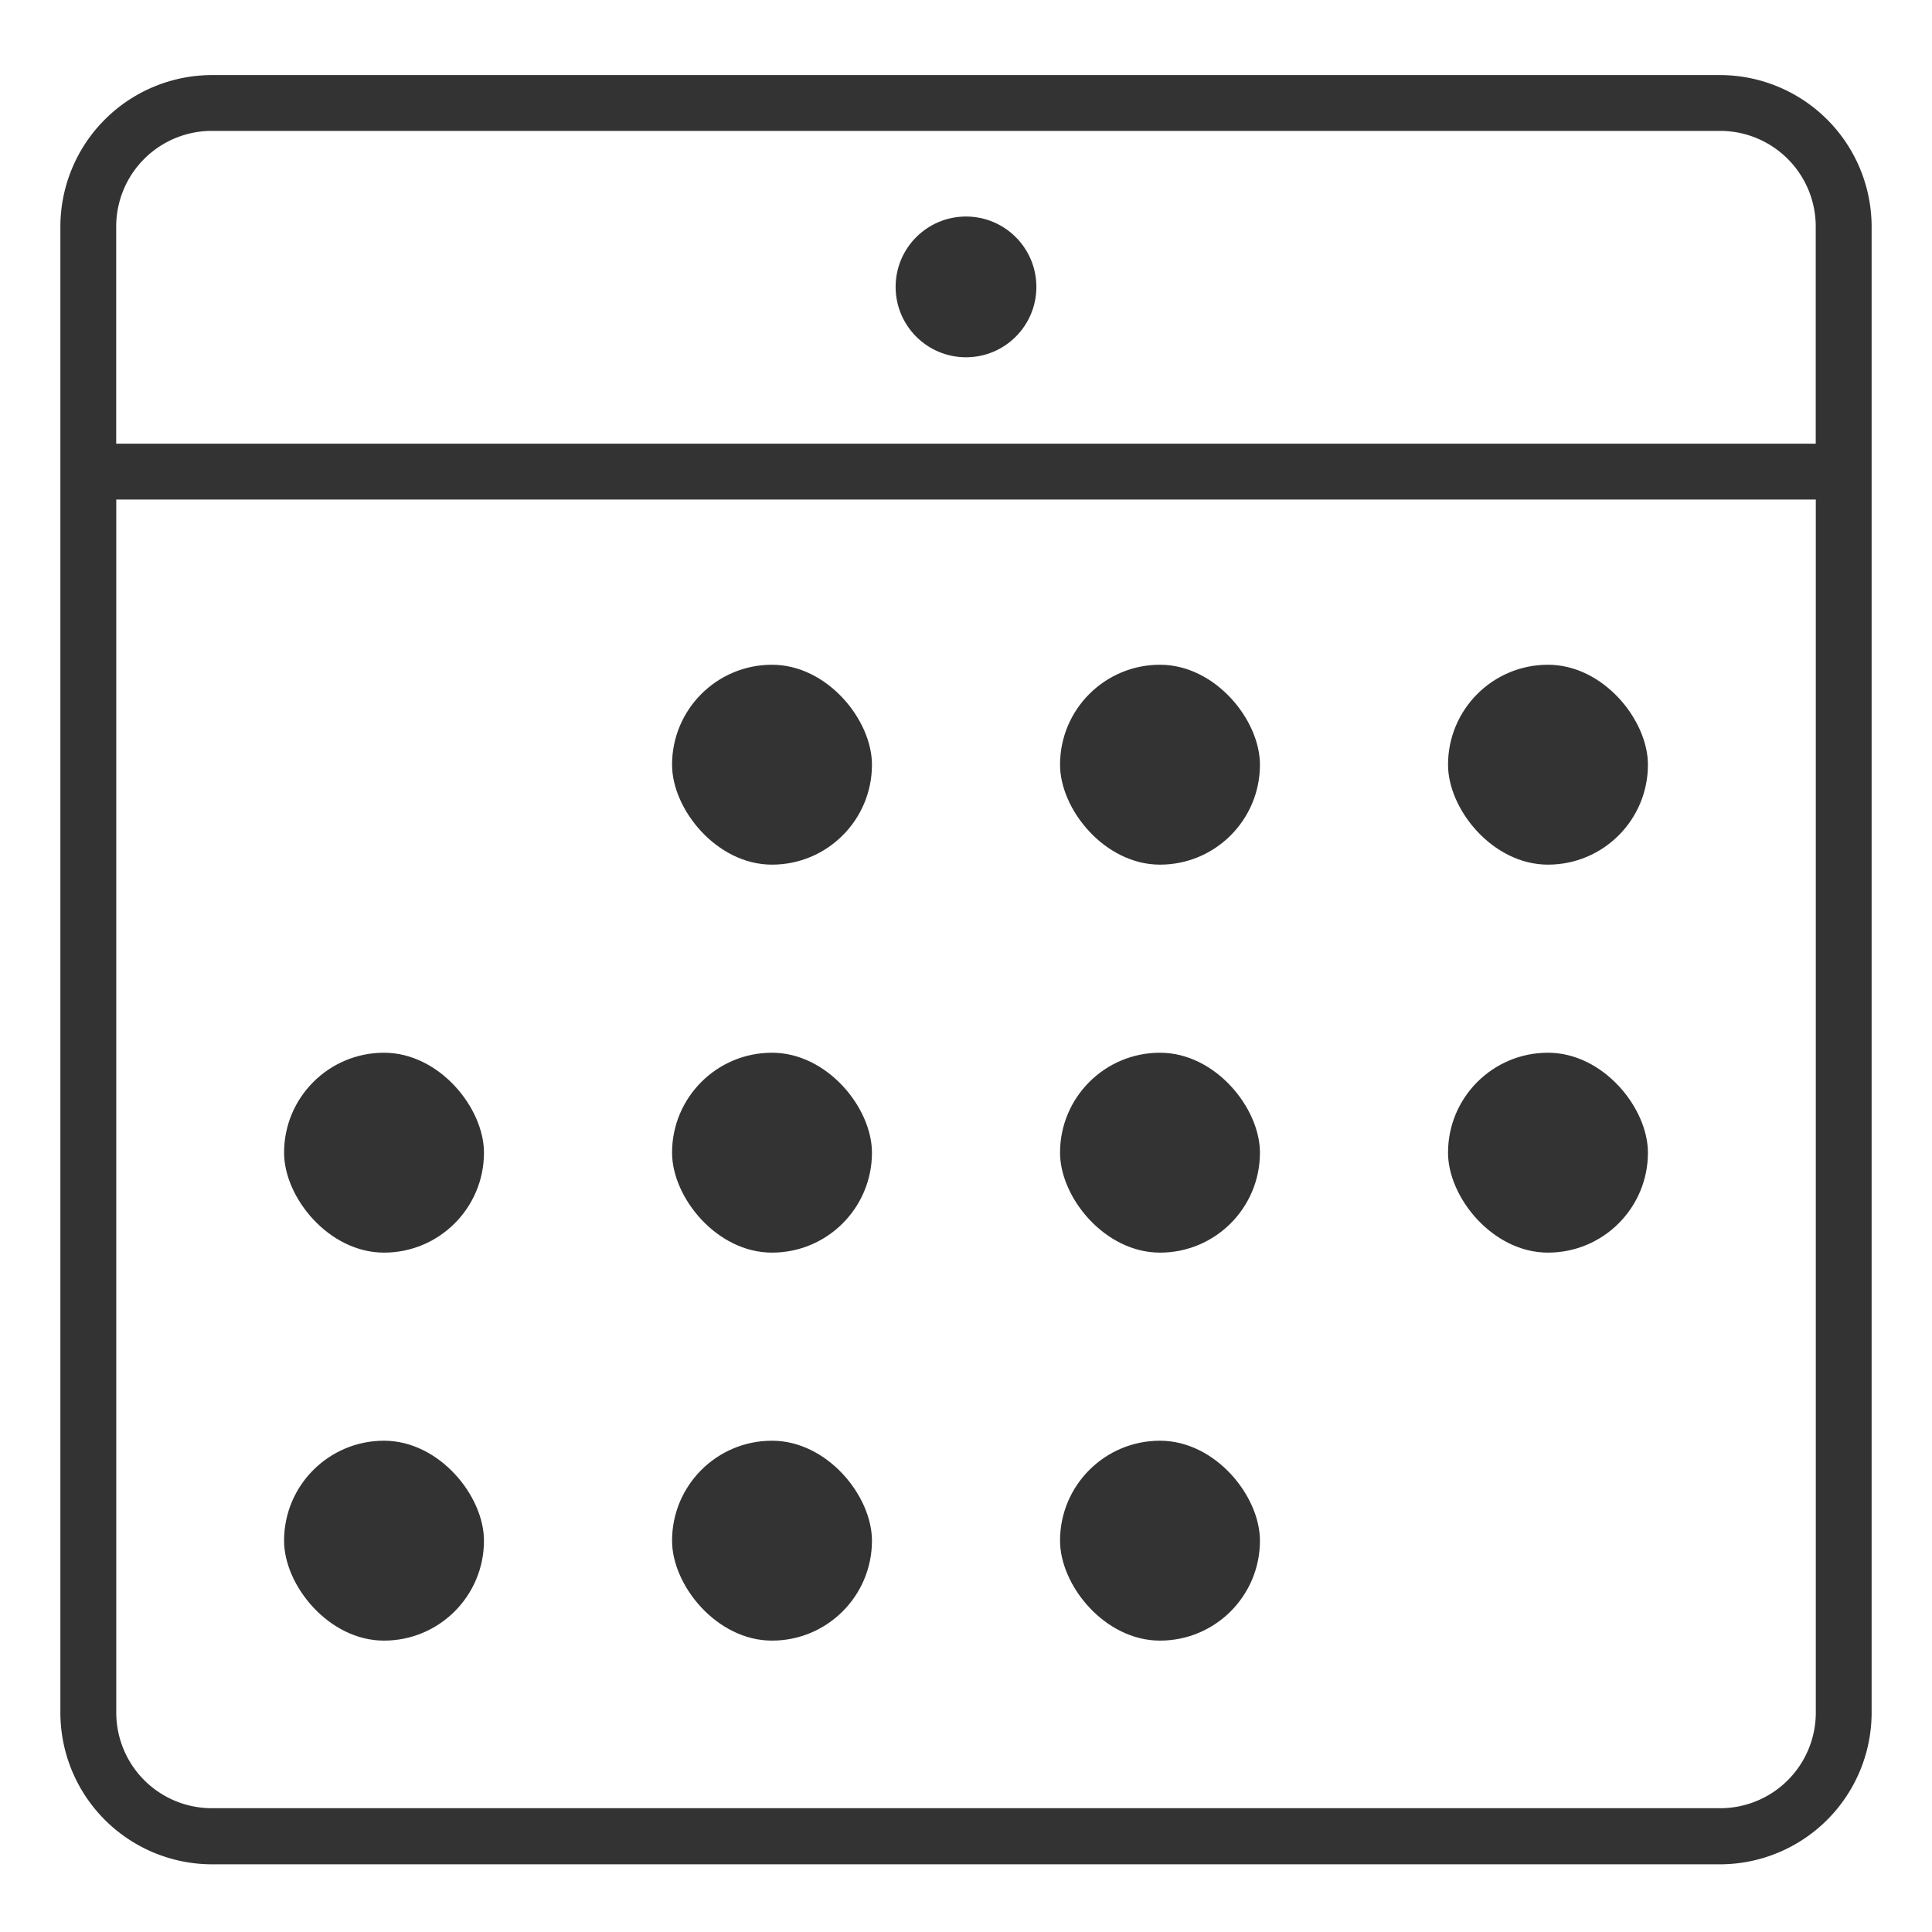 <svg xmlns="http://www.w3.org/2000/svg" xmlns:xlink="http://www.w3.org/1999/xlink" width="28" height="28" viewBox="0 0 28 28">
  <defs>
    <clipPath id="clip-path">
      <rect id="長方形_1940" data-name="長方形 1940" width="28" height="28" transform="translate(302 5419)" fill="#fff" stroke="#707070" stroke-width="1"/>
    </clipPath>
  </defs>
  <g id="icon-mNav_event" transform="translate(-302 -5419)" clip-path="url(#clip-path)">
    <g id="グループ_1708" data-name="グループ 1708" transform="translate(302.875 5420.088)">
      <path id="パス_880" data-name="パス 880" d="M60.556,37.882H38.694A2.2,2.2,0,0,0,36.5,40.076V61.619a2.2,2.2,0,0,0,2.194,2.194H60.556a2.2,2.2,0,0,0,2.194-2.194V40.076A2.2,2.2,0,0,0,60.556,37.882Zm-21.862.809H60.556a1.386,1.386,0,0,1,1.384,1.384v3.149H37.309V40.076A1.386,1.386,0,0,1,38.694,38.691ZM60.556,63H38.694a1.386,1.386,0,0,1-1.384-1.384V44.034H61.941V61.619A1.386,1.386,0,0,1,60.556,63Z" transform="translate(-36.5 -37.882)" fill="#333"/>
      <rect id="長方形_1941" data-name="長方形 1941" width="2.897" height="2.897" rx="1.448" transform="translate(8.865 8.546)" fill="#333"/>
      <rect id="長方形_1942" data-name="長方形 1942" width="2.897" height="2.897" rx="1.448" transform="translate(14.488 8.546)" fill="#333"/>
      <rect id="長方形_1943" data-name="長方形 1943" width="2.897" height="2.897" rx="1.448" transform="translate(20.111 8.546)" fill="#333"/>
      <rect id="長方形_1944" data-name="長方形 1944" width="2.897" height="2.897" rx="1.448" transform="translate(3.242 14.169)" fill="#333"/>
      <rect id="長方形_1945" data-name="長方形 1945" width="2.897" height="2.897" rx="1.448" transform="translate(8.865 14.169)" fill="#333"/>
      <rect id="長方形_1946" data-name="長方形 1946" width="2.897" height="2.897" rx="1.448" transform="translate(14.488 14.169)" fill="#333"/>
      <rect id="長方形_1947" data-name="長方形 1947" width="2.897" height="2.897" rx="1.448" transform="translate(20.111 14.169)" fill="#333"/>
      <rect id="長方形_1948" data-name="長方形 1948" width="2.897" height="2.897" rx="1.448" transform="translate(3.242 19.792)" fill="#333"/>
      <rect id="長方形_1949" data-name="長方形 1949" width="2.897" height="2.897" rx="1.448" transform="translate(8.865 19.792)" fill="#333"/>
      <rect id="長方形_1950" data-name="長方形 1950" width="2.897" height="2.897" rx="1.448" transform="translate(14.488 19.792)" fill="#333"/>
      <circle id="楕円形_513" data-name="楕円形 513" cx="1.02" cy="1.02" r="1.02" transform="translate(12.105 2.05)" fill="#333"/>
    </g>
  </g>
</svg>
